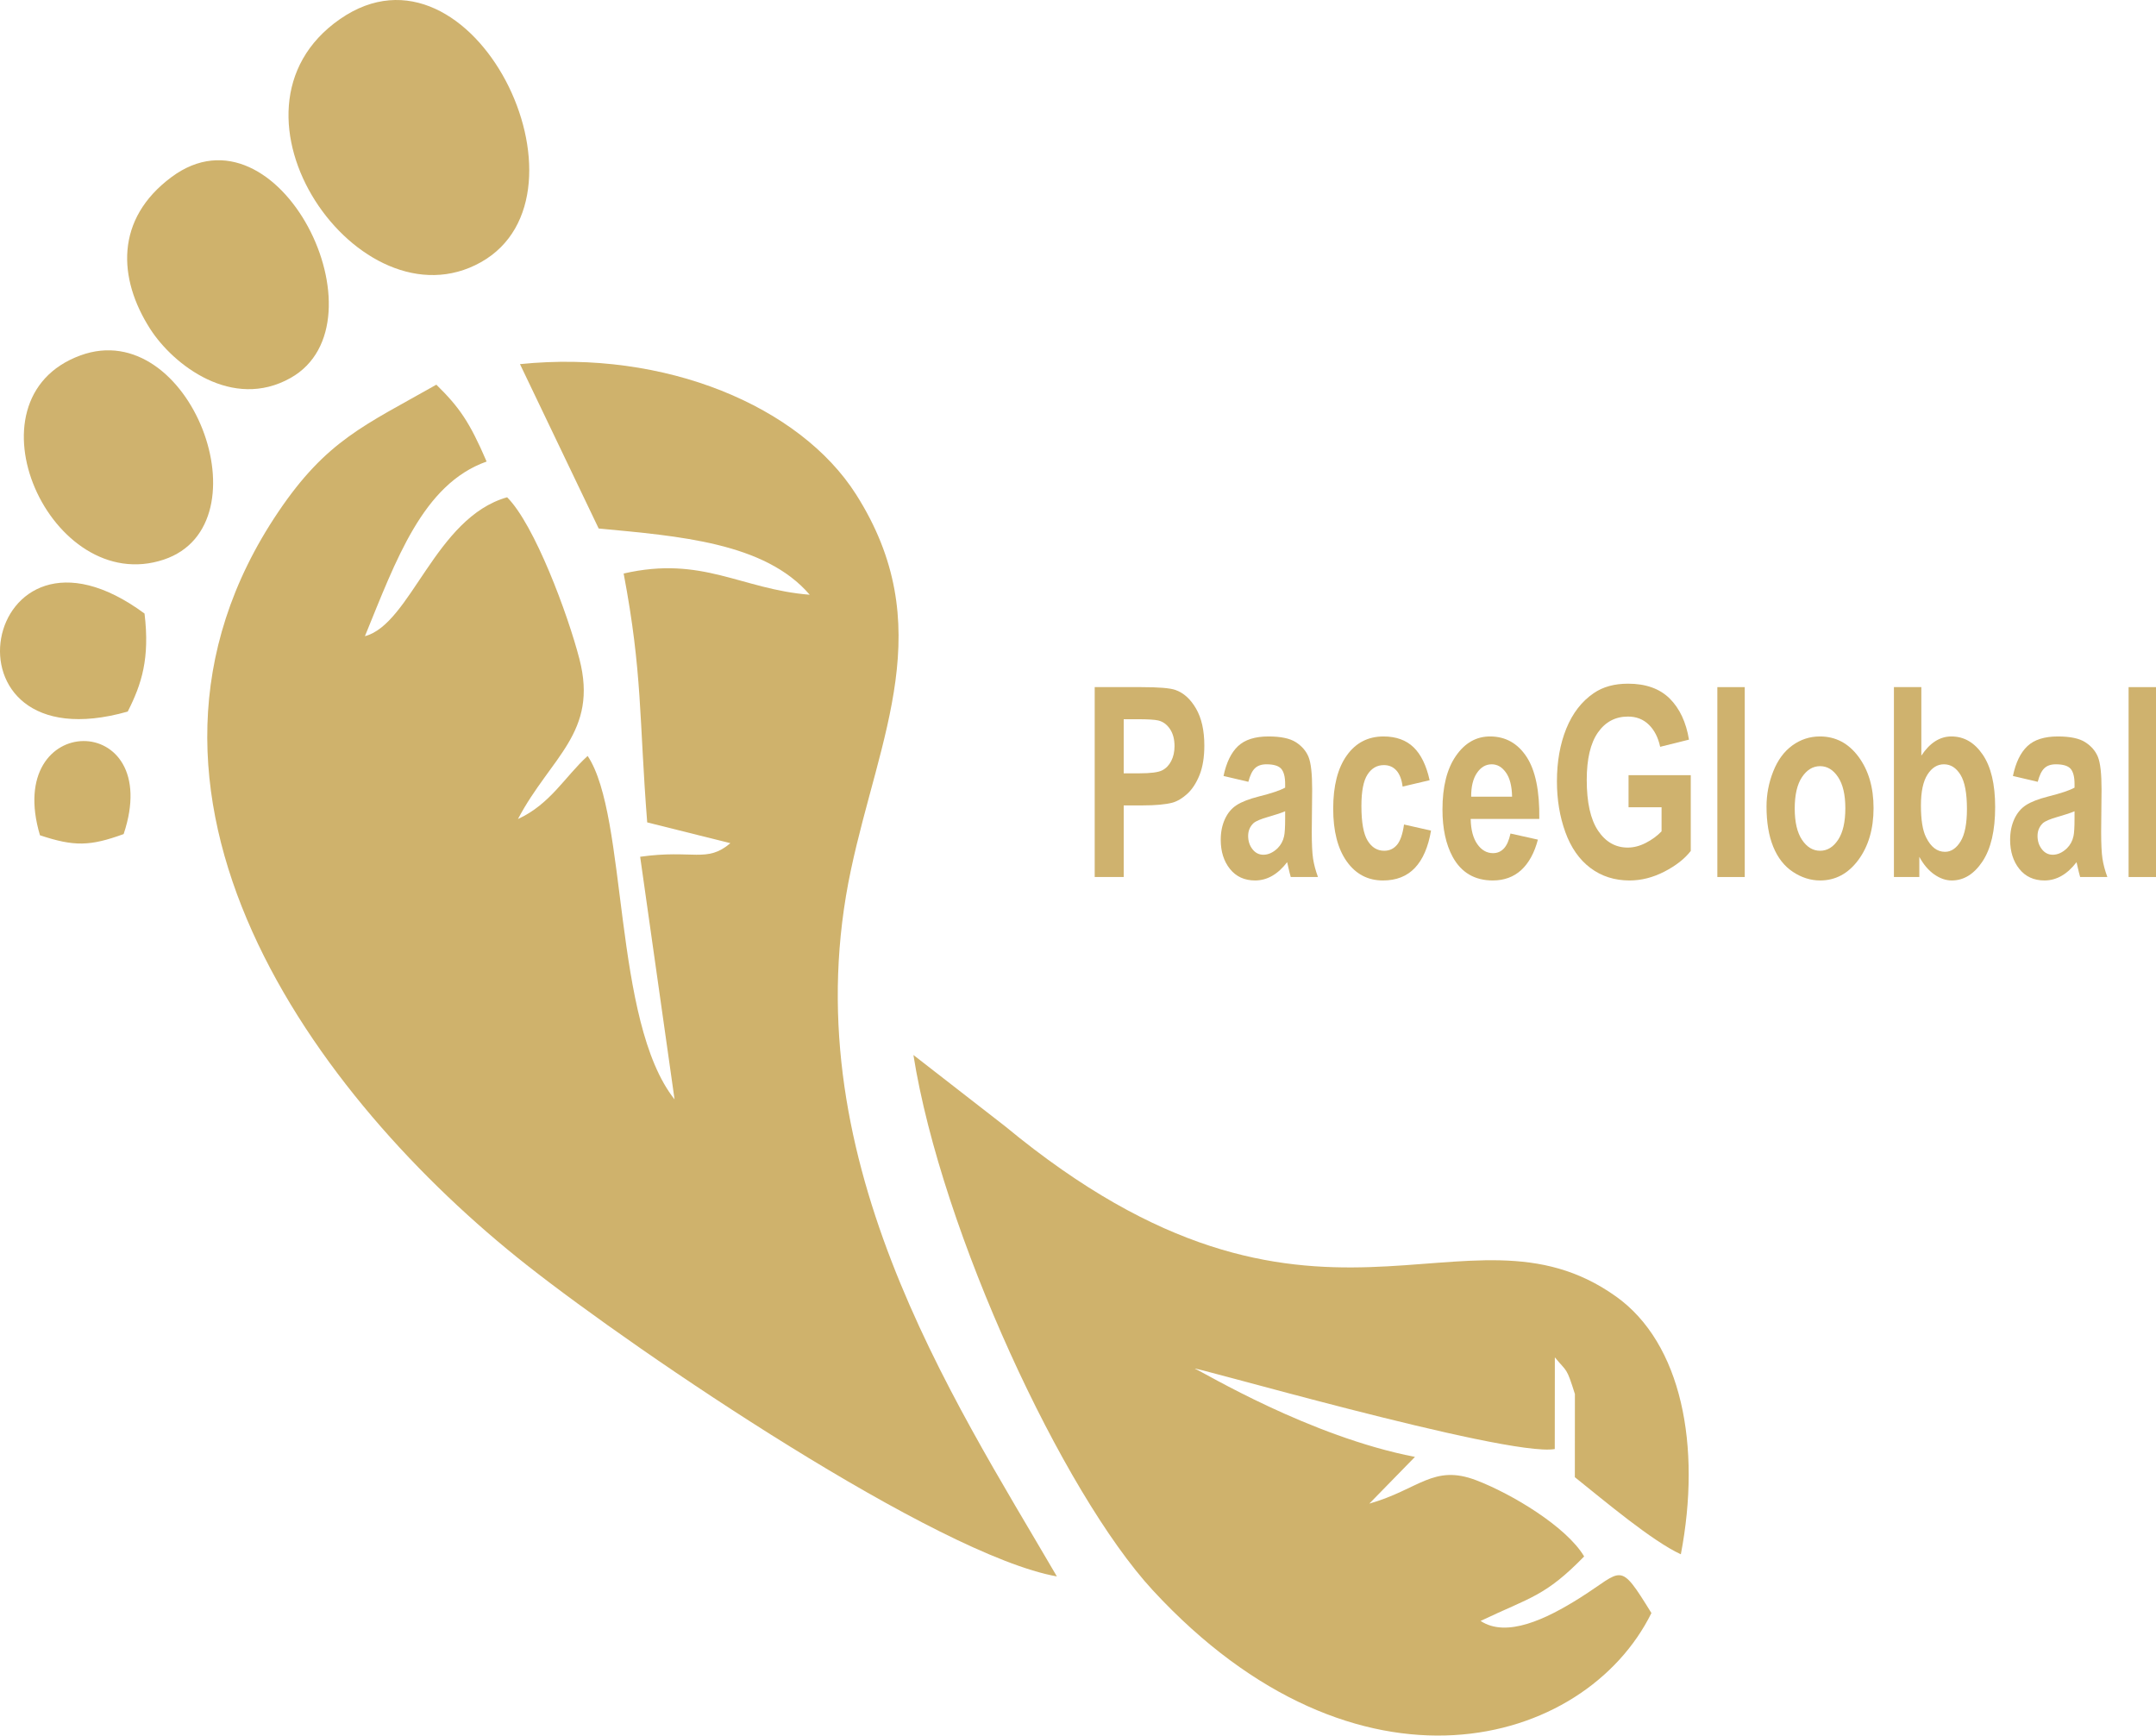 <svg xmlns="http://www.w3.org/2000/svg" xmlns:xlink="http://www.w3.org/1999/xlink" xml:space="preserve" width="107.699mm" height="86.698mm" style="shape-rendering:geometricPrecision; text-rendering:geometricPrecision; image-rendering:optimizeQuality; fill-rule:evenodd; clip-rule:evenodd" viewBox="0 0 10169.26 8186.24"> <defs> <style type="text/css"> .fil0 {fill:#CFB26C} .fil1 {fill:#CFB26E} .fil2 {fill:#CFB26E;fill-rule:nonzero} </style> </defs> <g id="Layer_x0020_1">  <path class="fil0" d="M2452.63 1717.52l371.18 775.27c377.04,35.82 783.91,65.66 995.39,312.45 -324.57,-25.66 -506.14,-185.55 -877.63,-100.09 89.31,471.45 72.27,678.7 111.06,1173.82l392.37 98.13c-112.15,95.11 -175.03,28.7 -425.55,64.02l162.22 1144.37c-292.97,-369.53 -219.67,-1334.97 -409.9,-1619.86 -106.46,96.38 -175.4,227.12 -328.79,297.57 154.9,-293.6 379.87,-407.63 289.94,-755.02 -54.56,-211.04 -211.48,-633.49 -340.96,-762.66 -339.45,95.87 -454.24,598.29 -670.76,655.19 146.89,-358.88 272.97,-717.19 574.01,-823.72 -81.11,-188.96 -130.11,-257.33 -237.09,-362.54 -338.31,191.99 -517.49,261.82 -746.2,601.13 -892.96,1324.88 176.54,2766.44 1172.5,3551.24 537.49,423.52 1937.3,1368.26 2500.59,1468.81 -499.53,-856.39 -1256.13,-1995.58 -971.18,-3333.83 134.72,-632.86 416.97,-1152.44 23.41,-1770.6 -263.77,-414.19 -898.96,-683.63 -1584.61,-613.68z"></path> <path class="fil0" d="M7333.4 6834.8l0.38 -432.54c59.17,72.09 53.49,43.02 94.61,172.95l-0.25 392.3c144.68,115.74 364.87,301.61 499.97,363.67 97.89,-511.32 3.72,-995.33 -305.84,-1216.02 -715.98,-510.5 -1416.58,408.27 -2880.59,-802.2l-433.36 -336.81c132.64,835.82 705.45,2066.03 1128.98,2524.69 963.79,1043.83 2038.27,742.53 2351.99,107.47 -154.84,-250.52 -131.88,-201.07 -336.23,-72.16 -161.6,101.93 -347.33,189.97 -469.57,109.37 236.64,-112.52 304.5,-115.73 488.54,-304.19 -83.38,-140.34 -340.96,-294.99 -508.54,-359.13 -202.96,-77.71 -270.64,43.45 -504.76,109.99l215.26 -220.43c-495.04,-95.43 -999.36,-400.19 -1034.05,-414.06 -97,-38.98 1466.1,416.64 1693.47,377.1z"></path> <path class="fil1" d="M1604.19 89.65c-628.57,435.51 93.41,1466.53 663.58,1147.46 573.37,-320.91 -38.6,-1580.51 -663.58,-1147.46z"></path> <path class="fil0" d="M808.54 835.46c-266.16,198.04 -252.48,477.51 -100.91,714.78 109.74,171.75 388.83,386.63 662.88,232.49 464.58,-261.31 -56.77,-1323.18 -561.97,-947.27z"></path> <path class="fil1" d="M379.47 1676.33c-564.04,206.3 -139.13,1141.4 393.32,963.04 493.46,-165.32 124.44,-1152.38 -393.32,-963.04z"></path> <path class="fil0" d="M681.71 2893.99c-770.86,-569.61 -1006.17,725.13 -79.28,462.3 65.46,-128.85 104.89,-250.26 79.28,-462.3z"></path> <path class="fil0" d="M583.19 3934.09c196.52,-586.94 -570.61,-585.05 -394.64,5.67 161.27,53.67 236.08,51.97 394.64,-5.67z"></path> <path class="fil2" d="M5163.4 4136.66l0 -895.69 218.77 0c82.88,0 136.82,4.38 161.98,13.35 38.69,13.55 71.08,42.74 97.19,87.78 26.11,45.03 39.17,103.2 39.17,174.5 0,55.04 -7.55,101.12 -22.49,138.65 -15.1,37.52 -34.12,66.93 -57.25,88.4 -23.11,21.26 -46.71,35.45 -70.62,42.32 -32.55,8.55 -79.57,12.93 -141.22,12.93l-88.7 0 0 337.76 -136.83 0zm136.83 -744.32l0 255.2 74.39 0c53.63,0 89.32,-4.8 107.42,-14.18 18.08,-9.38 32.24,-23.97 42.46,-44.2 10.23,-20.02 15.41,-43.16 15.41,-69.84 0,-32.74 -7.23,-59.63 -21.55,-80.89 -14.47,-21.26 -32.55,-34.62 -54.73,-40.04 -16.19,-3.96 -48.75,-6.04 -97.82,-6.04l-65.58 0z"></path> <path id="1" class="fil2" d="M5888.09 3687.57l-117.01 -27.51c13.21,-63.39 36.02,-110.3 68.26,-140.74 32.25,-30.44 80.2,-45.66 143.74,-45.66 57.72,0 100.82,8.97 129.12,27.11 28.15,18.14 48.13,41.07 59.61,69.01 11.47,27.93 17.3,79.01 17.3,153.65l-1.89 200.16c0,56.92 2.04,99.03 6.13,126.13 4.09,27.11 11.79,56.09 23.12,86.94l-128.33 0c-3.3,-11.26 -7.55,-27.94 -12.44,-50.03 -2.04,-10.22 -3.61,-16.89 -4.55,-20.02 -22.02,28.77 -45.61,50.24 -70.77,64.63 -25.16,14.38 -51.9,21.68 -80.36,21.68 -50.18,0 -89.81,-18.14 -118.74,-54.42 -28.94,-36.07 -43.42,-81.93 -43.42,-137.39 0,-36.49 6.61,-69.22 19.82,-97.99 13.21,-28.56 31.61,-50.66 55.51,-65.88 23.75,-15.22 58.04,-28.56 102.85,-40.04 60.39,-15.01 102.38,-29.19 125.66,-42.11l0 -17.31c0,-33.36 -6.13,-57.13 -18.39,-71.51 -12.44,-14.18 -35.7,-21.27 -69.84,-21.27 -23.11,0 -41.05,6.05 -53.94,18.35 -13.05,12.1 -23.44,33.57 -31.45,64.22zm173.62 138.86c-16.51,7.3 -42.77,16.05 -78.79,26.27 -35.86,10.22 -59.45,20.23 -70.46,29.82 -16.83,16.05 -25.31,36.07 -25.31,60.46 0,24.18 6.75,44.82 20.28,62.34 13.52,17.52 30.67,26.27 51.58,26.27 23.28,0 45.61,-10.22 66.84,-30.43 15.57,-15.64 25.95,-34.41 30.83,-56.92 3.3,-14.6 5.02,-42.54 5.02,-83.61l0 -34.19z"></path> <path id="2" class="fil2" d="M6743.17 3680.06l-127.4 30.03c-4.24,-33.57 -13.99,-58.8 -29.25,-75.89 -15.25,-16.89 -34.91,-25.44 -59.13,-25.44 -32.25,0 -58.03,14.8 -77.22,44.41 -19.19,29.6 -28.78,79.02 -28.78,148.44 0,77.14 9.75,131.56 29.25,163.47 19.51,31.9 45.61,47.74 78.32,47.74 24.53,0 44.66,-9.39 60.23,-27.94 15.72,-18.55 26.73,-50.45 33.18,-95.91l127.39 28.77c-13.21,77.56 -38.53,136.15 -75.96,175.76 -37.42,39.62 -87.6,59.42 -150.66,59.42 -71.4,0 -128.48,-30.02 -170.95,-89.85 -42.62,-60.05 -63.85,-143.03 -63.85,-249.15 0,-107.37 21.39,-190.77 64.01,-250.61 42.62,-59.84 100.34,-89.65 173.15,-89.65 59.45,0 106.79,17.1 142.01,51.08 35.08,33.98 60.24,85.69 75.65,155.33z"></path> <path id="3" class="fil2" d="M7124.54 3931.51l129.27 28.77c-16.51,62.75 -42.78,110.5 -78.47,143.44 -35.86,32.74 -80.68,49.2 -134.32,49.2 -85.08,0 -148.14,-36.9 -188.87,-110.71 -32.24,-59.2 -48.44,-133.84 -48.44,-224.12 0,-107.59 21.23,-192.03 63.54,-252.9 42.31,-61.09 95.93,-91.53 160.74,-91.53 72.65,0 130.05,31.91 172.2,95.71 41.99,63.79 62.12,161.58 60.24,293.34l-323.66 0c0.94,50.88 11.32,90.49 31.29,118.84 19.82,28.36 44.67,42.53 74.24,42.53 20.28,0 37.27,-7.29 50.95,-21.89 13.84,-14.6 24.22,-38.16 31.3,-70.68zm7.54 -173.89c-0.94,-49.83 -10.53,-87.78 -28.93,-113.63 -18.4,-26.06 -40.73,-38.99 -67.15,-38.99 -28.16,0 -51.43,13.77 -69.83,41.07 -18.41,27.32 -27.37,64.63 -27.05,111.54l192.96 0z"></path> <path id="4" class="fil2" d="M7681.43 3807.66l0 -151.37 293.46 0 0 357.35c-28.47,36.91 -69.83,69.22 -124.08,97.37 -54.09,27.94 -108.99,41.9 -164.65,41.9 -70.62,0 -132.12,-19.59 -184.64,-59 -52.37,-39.4 -91.84,-95.91 -118.26,-169.08 -26.43,-73.18 -39.64,-153.03 -39.64,-239.14 0,-93.41 14.79,-176.39 44.2,-249.15 29.56,-72.55 72.65,-128.43 129.43,-167.21 43.42,-29.81 97.19,-44.61 161.67,-44.61 83.83,0 149.41,23.35 196.59,70.05 47.02,46.91 77.38,111.33 90.9,193.9l-135.87 33.78c-9.44,-43.99 -27.37,-78.81 -53.63,-104.45 -26.11,-25.44 -58.83,-38.16 -98.13,-38.16 -59.45,0 -106.79,25.02 -141.86,75.26 -35.07,50.25 -52.69,124.69 -52.69,223.3 0,106.54 17.77,186.39 53.32,239.55 35.7,53.17 82.25,79.85 139.96,79.85 28.47,0 57.1,-7.51 85.71,-22.3 28.79,-14.81 53.32,-32.94 73.92,-54.21l0 -113.63 -155.69 0z"></path> <polygon id="5" class="fil2" points="8100.23,4136.66 8100.23,3240.97 8229.51,3240.97 8229.51,4136.66 "></polygon> <path id="6" class="fil2" d="M8332.19 3804.11c0,-57.13 10.55,-112.37 31.77,-165.75 21.24,-53.59 51.27,-94.23 90.12,-122.38 38.85,-28.15 82.09,-42.33 130.07,-42.33 74.07,0 134.62,31.91 181.95,95.71 47.33,64 70.93,144.48 70.93,242.05 0,98.41 -23.91,179.93 -71.55,244.56 -47.82,64.63 -107.9,96.94 -180.4,96.94 -44.82,0 -87.6,-13.55 -128.33,-40.44 -40.57,-26.9 -71.55,-66.3 -92.79,-118.43 -21.23,-51.91 -31.77,-115.3 -31.77,-189.94zm133.06 9.18c0,64.42 11.47,113.84 34.44,148.03 23.11,34.4 51.43,51.5 85.25,51.5 33.65,0 61.96,-17.1 84.76,-51.5 22.8,-34.19 34.28,-84.02 34.28,-149.28 0,-63.58 -11.48,-112.58 -34.28,-146.77 -22.8,-34.41 -51.11,-51.5 -84.76,-51.5 -33.81,0 -62.13,17.09 -85.25,51.5 -22.96,34.19 -34.44,83.6 -34.44,148.03z"></path> <path id="7" class="fil2" d="M8933.13 4136.66l0 -895.69 129.27 0 0 323.16c39.95,-60.25 87.12,-90.49 141.85,-90.49 59.61,0 108.83,28.57 147.84,85.91 39.01,57.33 58.5,139.69 58.5,247.06 0,110.92 -19.82,196.4 -59.61,256.45 -39.79,59.84 -88.23,89.85 -145,89.85 -28,0 -55.52,-9.58 -82.73,-28.56 -27.19,-19.18 -50.64,-46.7 -70.3,-82.98l0 95.28 -119.83 0zm127.39 -337.13c0,67.34 8.02,117.38 24.07,149.48 22.48,45.87 52.21,68.81 89.48,68.81 28.62,0 53,-16.26 73.28,-48.79 20.13,-32.52 30.2,-83.81 30.2,-153.65 0,-74.43 -10.23,-128.02 -30.51,-160.96 -20.29,-32.93 -46.24,-49.41 -78.01,-49.41 -31.13,0 -56.93,16.06 -77.53,48.17 -20.59,32.1 -30.98,80.89 -30.98,146.37z"></path> <path id="8" class="fil2" d="M9611.42 3687.57l-117.01 -27.51c13.22,-63.39 36.02,-110.3 68.26,-140.74 32.25,-30.44 80.2,-45.66 143.75,-45.66 57.72,0 100.81,8.97 129.11,27.11 28.16,18.14 48.13,41.07 59.61,69.01 11.48,27.93 17.3,79.01 17.3,153.65l-1.89 200.16c0,56.92 2.05,99.03 6.13,126.13 4.09,27.11 11.8,56.09 23.12,86.94l-128.33 0c-3.3,-11.26 -7.55,-27.94 -12.44,-50.03 -2.04,-10.22 -3.61,-16.89 -4.55,-20.02 -22.02,28.77 -45.61,50.24 -70.77,64.63 -25.16,14.38 -51.9,21.68 -80.36,21.68 -50.18,0 -89.81,-18.14 -118.74,-54.42 -28.94,-36.07 -43.42,-81.93 -43.42,-137.39 0,-36.49 6.61,-69.22 19.82,-97.99 13.21,-28.56 31.61,-50.66 55.52,-65.88 23.74,-15.22 58.03,-28.56 102.85,-40.04 60.38,-15.01 102.37,-29.19 125.65,-42.11l0 -17.31c0,-33.36 -6.13,-57.13 -18.39,-71.51 -12.43,-14.18 -35.7,-21.27 -69.83,-21.27 -23.12,0 -41.06,6.05 -53.95,18.35 -13.05,12.1 -23.43,33.57 -31.45,64.22zm173.62 138.86c-16.51,7.3 -42.77,16.05 -78.79,26.27 -35.86,10.22 -59.45,20.23 -70.46,29.82 -16.83,16.05 -25.31,36.07 -25.31,60.46 0,24.18 6.76,44.82 20.28,62.34 13.52,17.52 30.67,26.27 51.59,26.27 23.28,0 45.6,-10.22 66.83,-30.43 15.57,-15.64 25.95,-34.41 30.83,-56.92 3.3,-14.6 5.02,-42.54 5.02,-83.61l0 -34.19z"></path> <polygon id="9" class="fil2" points="10039.98,4136.66 10039.98,3240.97 10169.26,3240.97 10169.26,4136.66 "></polygon> </g> </svg>
